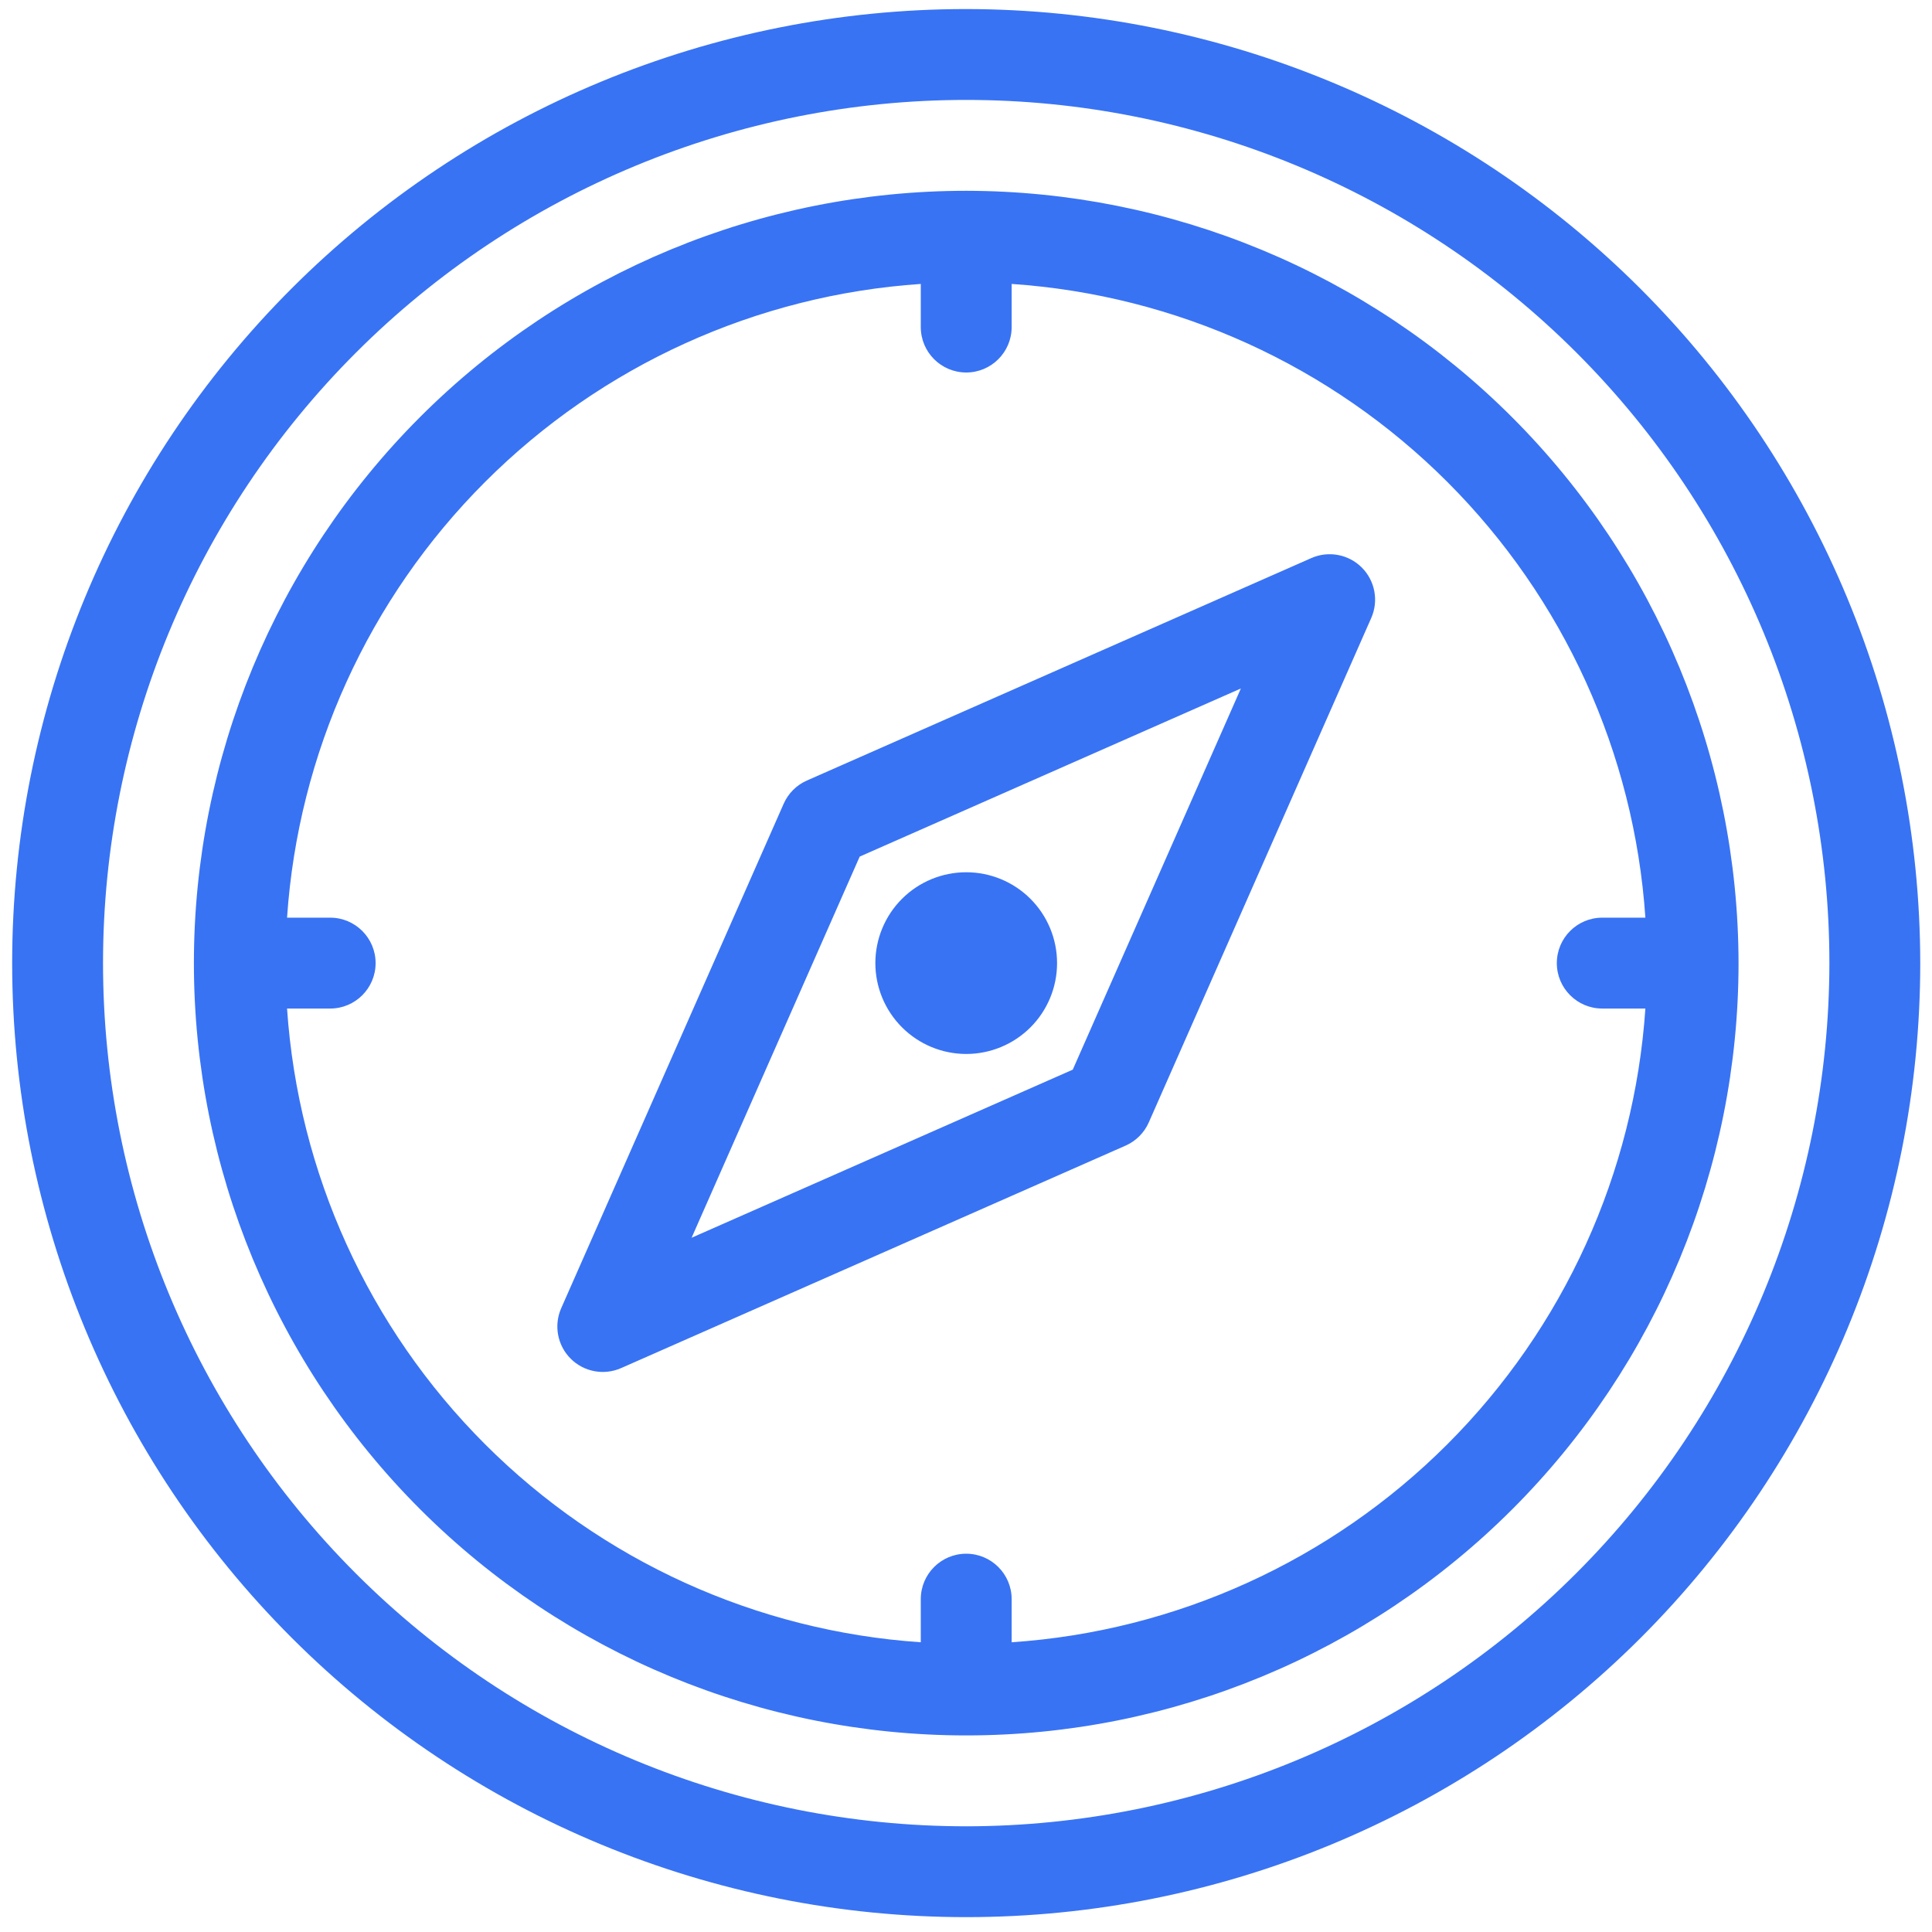 <svg width="111" height="111" viewBox="0 0 111 111" fill="none" xmlns="http://www.w3.org/2000/svg">
<g clip-path="url(#clip0_473_13089)">
<path d="M55.512 0.52C40.975 0.52 27.034 6.295 16.754 16.574C6.474 26.855 0.699 40.797 0.699 55.333C0.699 69.869 6.474 83.812 16.754 94.092C27.034 104.371 40.977 110.146 55.512 110.146C70.048 110.146 83.991 104.371 94.271 94.092C104.55 83.812 110.325 69.869 110.325 55.333C110.309 40.8 104.528 26.868 94.253 16.592C83.977 6.316 70.046 0.537 55.512 0.52ZM55.512 104.927C42.36 104.927 29.745 99.702 20.445 90.402C11.145 81.101 5.919 68.487 5.919 55.334C5.919 42.182 11.145 29.568 20.445 20.267C29.745 10.967 42.36 5.741 55.512 5.741C68.665 5.741 81.279 10.967 90.58 20.267C99.88 29.568 105.105 42.182 105.105 55.334C105.09 68.483 99.86 81.088 90.563 90.386C81.266 99.683 68.66 104.913 55.511 104.928L55.512 104.927ZM75.341 32.063L46.359 44.844C45.763 45.106 45.286 45.583 45.024 46.179L32.243 75.161C31.809 76.146 32.025 77.298 32.786 78.059C33.547 78.82 34.699 79.036 35.684 78.602L64.666 65.821C65.262 65.559 65.74 65.082 66.002 64.486L78.783 35.504C79.217 34.519 79.001 33.367 78.24 32.606C77.479 31.845 76.326 31.629 75.341 32.063ZM61.634 61.455L39.735 71.113L49.393 49.214L71.292 39.556L61.634 61.455ZM50.292 55.334C50.292 53.95 50.842 52.621 51.821 51.642C52.8 50.663 54.128 50.114 55.512 50.114C56.897 50.114 58.225 50.663 59.204 51.642C60.183 52.621 60.732 53.949 60.732 55.334C60.732 56.718 60.183 58.047 59.204 59.025C58.225 60.004 56.897 60.554 55.512 60.554C54.128 60.553 52.801 60.002 51.823 59.024C50.844 58.045 50.293 56.718 50.292 55.334ZM55.512 10.962C43.744 10.962 32.457 15.636 24.137 23.958C15.815 32.28 11.14 43.566 11.14 55.334C11.14 67.102 15.815 78.389 24.137 86.71C32.458 95.031 43.744 99.706 55.512 99.706C67.28 99.706 78.568 95.031 86.888 86.71C95.21 78.388 99.885 67.102 99.885 55.334C99.871 43.57 95.192 32.29 86.874 23.971C78.555 15.653 67.276 10.975 55.512 10.962ZM58.123 94.354V91.876C58.123 90.435 56.953 89.266 55.512 89.266C54.071 89.266 52.902 90.435 52.902 91.876V94.354C43.456 93.714 34.563 89.672 27.869 82.977C21.175 76.283 17.133 67.39 16.492 57.944H18.97C20.411 57.944 21.58 56.775 21.58 55.334C21.58 53.893 20.411 52.723 18.97 52.723H16.492C17.132 43.278 21.174 34.385 27.869 27.69C34.563 20.996 43.456 16.954 52.902 16.313V18.792C52.902 20.233 54.071 21.401 55.512 21.401C56.953 21.401 58.123 20.233 58.123 18.792V16.313C67.568 16.954 76.462 20.996 83.156 27.69C89.85 34.385 93.892 43.278 94.533 52.723H92.054C90.613 52.723 89.445 53.893 89.445 55.334C89.445 56.775 90.613 57.944 92.054 57.944H94.533C93.892 67.39 89.85 76.283 83.156 82.977C76.461 89.671 67.568 93.714 58.123 94.354Z" fill="#3873F4"/>
</g>
<defs>
<clipPath id="clip0_473_13089">
<rect width="111" height="111" fill="white"/>
</clipPath>
</defs>
</svg>
